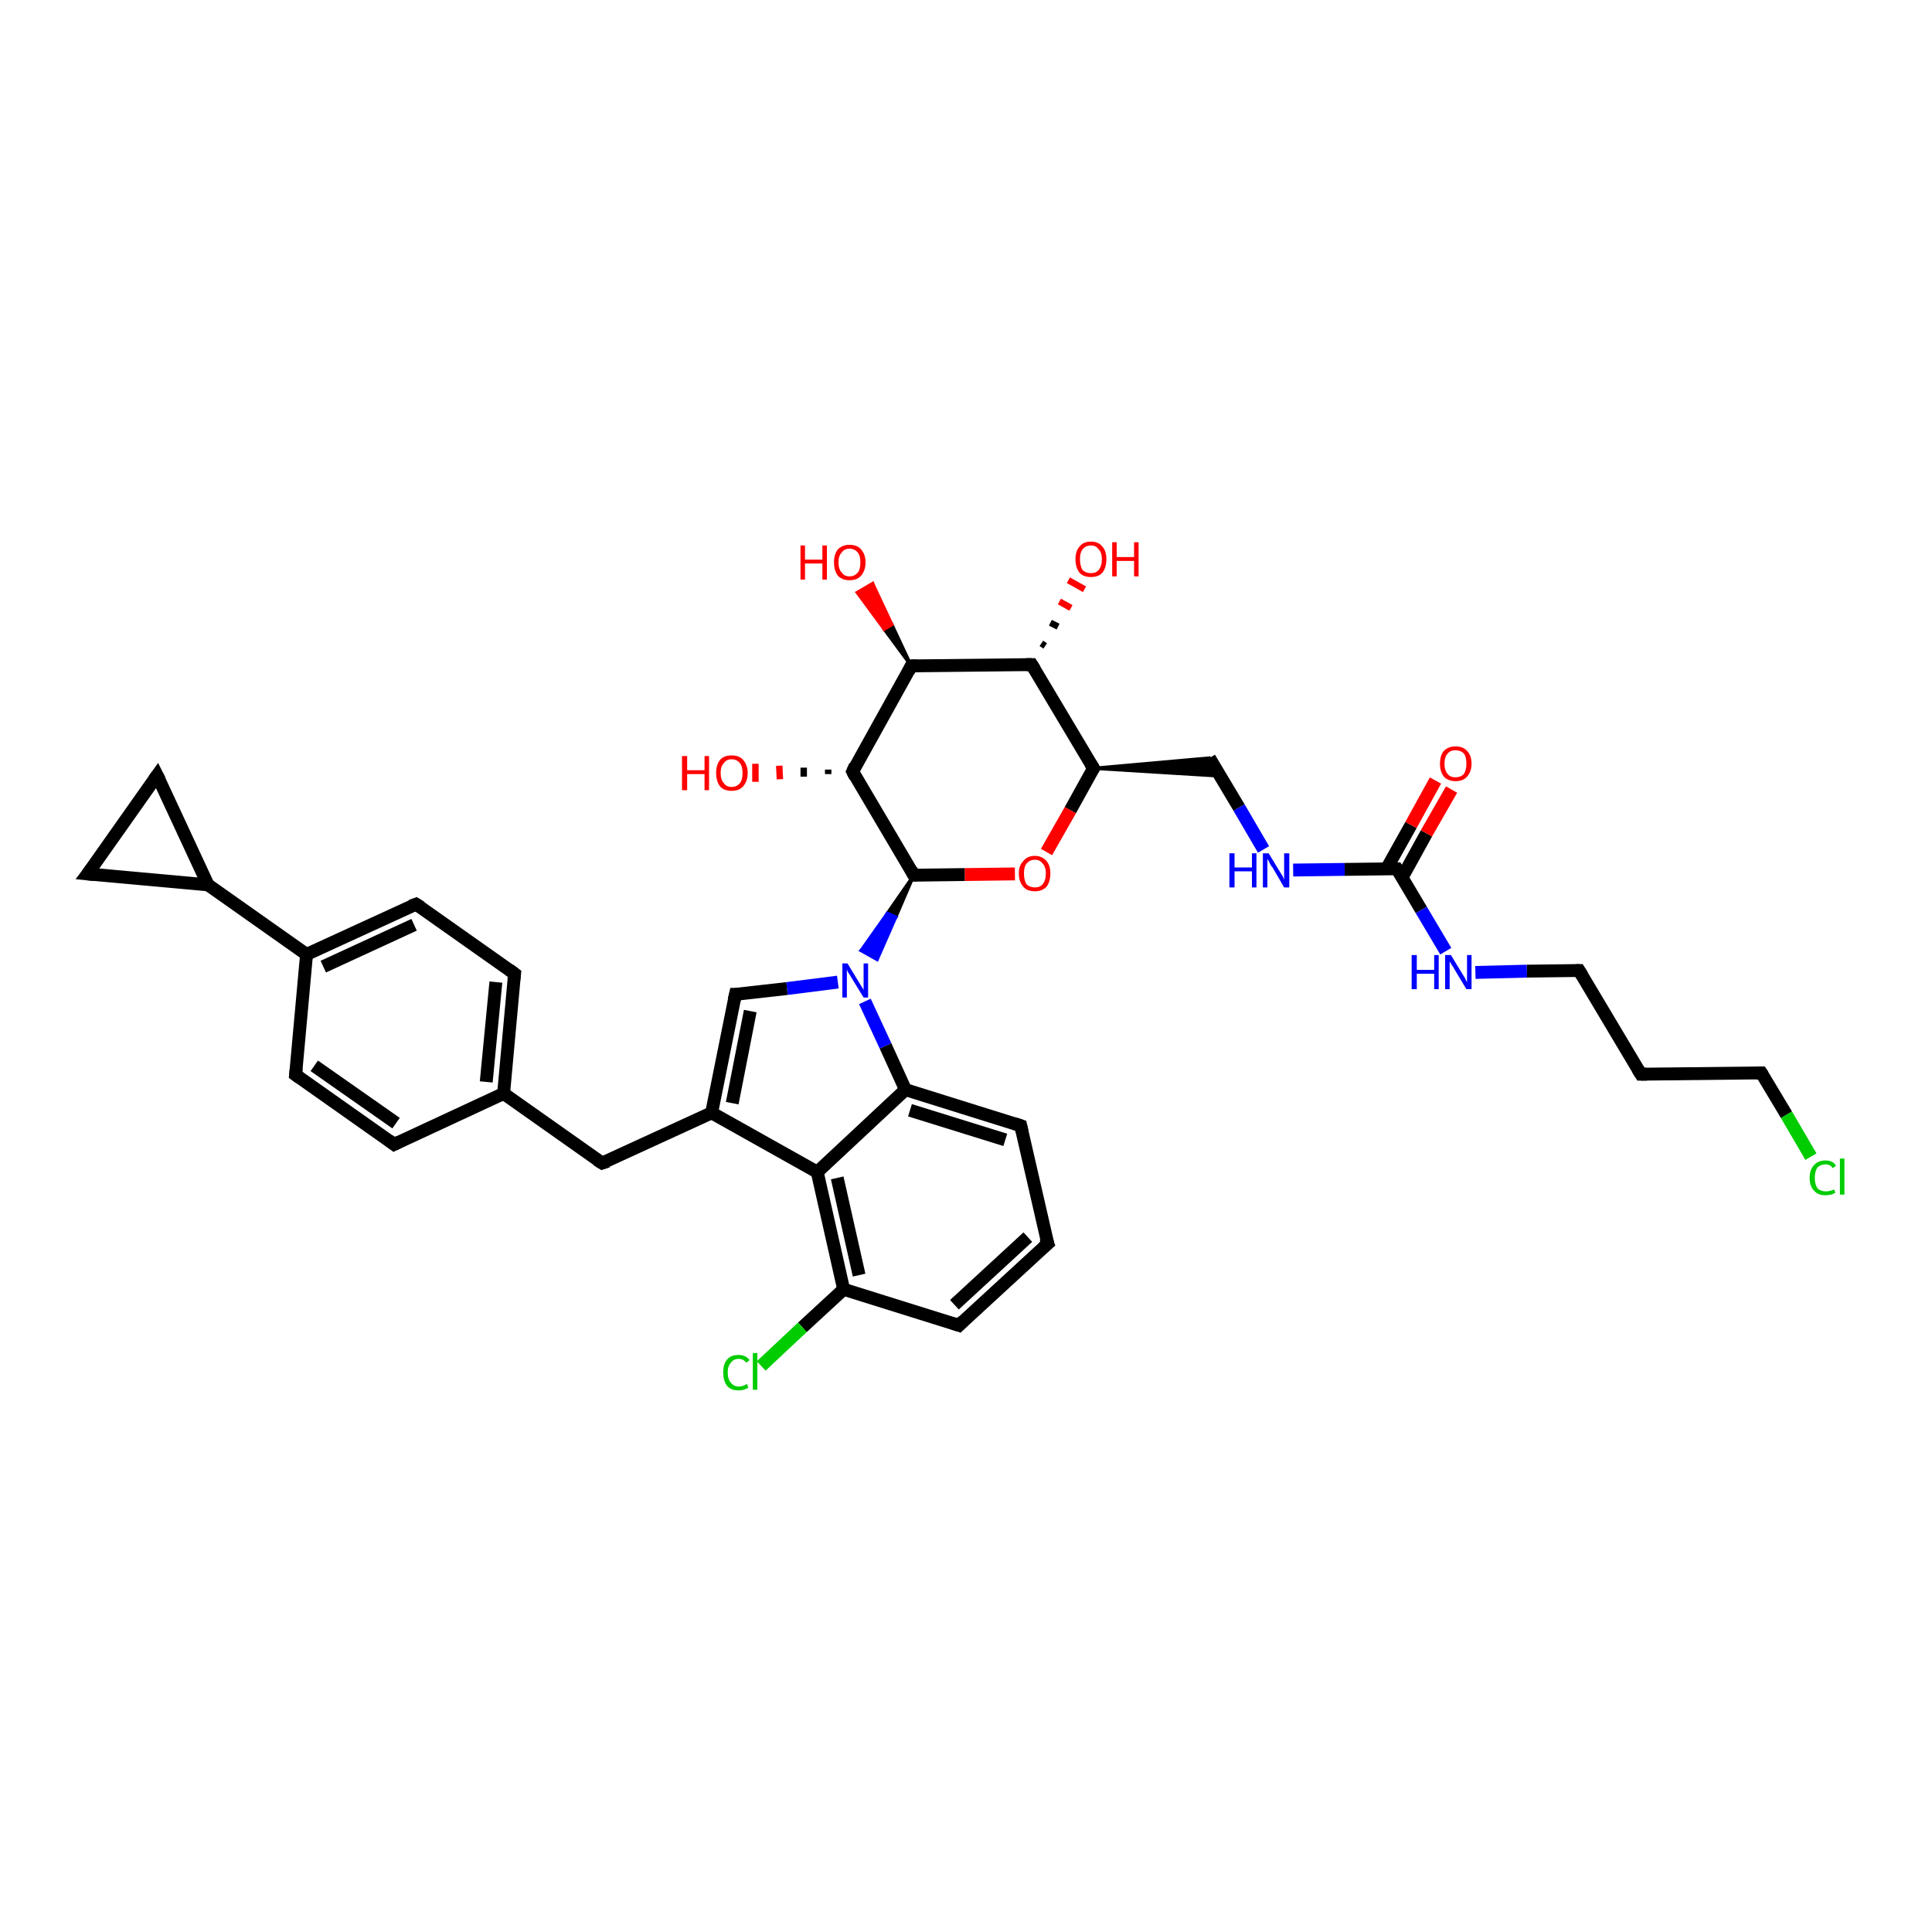 <?xml version='1.0' encoding='iso-8859-1'?>
<svg version='1.1' baseProfile='full'
              xmlns='http://www.w3.org/2000/svg'
                      xmlns:rdkit='http://www.rdkit.org/xml'
                      xmlns:xlink='http://www.w3.org/1999/xlink'
                  xml:space='preserve'
width='300px' height='300px' viewBox='0 0 300 300'>
<!-- END OF HEADER -->
<rect style='opacity:1.0;fill:#FFFFFF;stroke:none' width='300.0' height='300.0' x='0.0' y='0.0'> </rect>
<path class='bond-0 atom-1 atom-0' d='M 161.7,99.9 L 162.3,100.3' style='fill:none;fill-rule:evenodd;stroke:#000000;stroke-width:1.0px;stroke-linecap:butt;stroke-linejoin:miter;stroke-opacity:1' />
<path class='bond-0 atom-1 atom-0' d='M 163.1,96.7 L 164.3,97.3' style='fill:none;fill-rule:evenodd;stroke:#000000;stroke-width:1.0px;stroke-linecap:butt;stroke-linejoin:miter;stroke-opacity:1' />
<path class='bond-0 atom-1 atom-0' d='M 164.5,93.4 L 166.3,94.4' style='fill:none;fill-rule:evenodd;stroke:#FF0000;stroke-width:1.0px;stroke-linecap:butt;stroke-linejoin:miter;stroke-opacity:1' />
<path class='bond-0 atom-1 atom-0' d='M 165.9,90.1 L 168.4,91.5' style='fill:none;fill-rule:evenodd;stroke:#FF0000;stroke-width:1.0px;stroke-linecap:butt;stroke-linejoin:miter;stroke-opacity:1' />
<path class='bond-1 atom-1 atom-2' d='M 160.2,103.2 L 169.8,119.3' style='fill:none;fill-rule:evenodd;stroke:#000000;stroke-width:2.0px;stroke-linecap:butt;stroke-linejoin:miter;stroke-opacity:1' />
<path class='bond-2 atom-2 atom-3' d='M 169.8,119.3 L 187.8,117.7 L 189.4,120.5 Z' style='fill:#000000;fill-rule:evenodd;fill-opacity:1;stroke:#000000;stroke-width:0.5px;stroke-linecap:butt;stroke-linejoin:miter;stroke-opacity:1;' />
<path class='bond-3 atom-3 atom-4' d='M 187.8,117.7 L 192.4,125.4' style='fill:none;fill-rule:evenodd;stroke:#000000;stroke-width:2.0px;stroke-linecap:butt;stroke-linejoin:miter;stroke-opacity:1' />
<path class='bond-3 atom-3 atom-4' d='M 192.4,125.4 L 196.2,131.9' style='fill:none;fill-rule:evenodd;stroke:#0000FF;stroke-width:2.0px;stroke-linecap:butt;stroke-linejoin:miter;stroke-opacity:1' />
<path class='bond-4 atom-4 atom-5' d='M 200.8,135.1 L 208.8,135.0' style='fill:none;fill-rule:evenodd;stroke:#0000FF;stroke-width:2.0px;stroke-linecap:butt;stroke-linejoin:miter;stroke-opacity:1' />
<path class='bond-4 atom-4 atom-5' d='M 208.8,135.0 L 216.9,134.9' style='fill:none;fill-rule:evenodd;stroke:#000000;stroke-width:2.0px;stroke-linecap:butt;stroke-linejoin:miter;stroke-opacity:1' />
<path class='bond-5 atom-5 atom-6' d='M 217.7,136.3 L 221.5,129.4' style='fill:none;fill-rule:evenodd;stroke:#000000;stroke-width:2.0px;stroke-linecap:butt;stroke-linejoin:miter;stroke-opacity:1' />
<path class='bond-5 atom-5 atom-6' d='M 221.5,129.4 L 225.4,122.6' style='fill:none;fill-rule:evenodd;stroke:#FF0000;stroke-width:2.0px;stroke-linecap:butt;stroke-linejoin:miter;stroke-opacity:1' />
<path class='bond-5 atom-5 atom-6' d='M 215.3,134.9 L 219.1,128.1' style='fill:none;fill-rule:evenodd;stroke:#000000;stroke-width:2.0px;stroke-linecap:butt;stroke-linejoin:miter;stroke-opacity:1' />
<path class='bond-5 atom-5 atom-6' d='M 219.1,128.1 L 222.9,121.2' style='fill:none;fill-rule:evenodd;stroke:#FF0000;stroke-width:2.0px;stroke-linecap:butt;stroke-linejoin:miter;stroke-opacity:1' />
<path class='bond-6 atom-5 atom-7' d='M 216.9,134.9 L 220.7,141.3' style='fill:none;fill-rule:evenodd;stroke:#000000;stroke-width:2.0px;stroke-linecap:butt;stroke-linejoin:miter;stroke-opacity:1' />
<path class='bond-6 atom-5 atom-7' d='M 220.7,141.3 L 224.5,147.7' style='fill:none;fill-rule:evenodd;stroke:#0000FF;stroke-width:2.0px;stroke-linecap:butt;stroke-linejoin:miter;stroke-opacity:1' />
<path class='bond-7 atom-7 atom-8' d='M 229.1,151.0 L 237.1,150.8' style='fill:none;fill-rule:evenodd;stroke:#0000FF;stroke-width:2.0px;stroke-linecap:butt;stroke-linejoin:miter;stroke-opacity:1' />
<path class='bond-7 atom-7 atom-8' d='M 237.1,150.8 L 245.2,150.7' style='fill:none;fill-rule:evenodd;stroke:#000000;stroke-width:2.0px;stroke-linecap:butt;stroke-linejoin:miter;stroke-opacity:1' />
<path class='bond-8 atom-8 atom-9' d='M 245.2,150.7 L 254.8,166.8' style='fill:none;fill-rule:evenodd;stroke:#000000;stroke-width:2.0px;stroke-linecap:butt;stroke-linejoin:miter;stroke-opacity:1' />
<path class='bond-9 atom-9 atom-10' d='M 254.8,166.8 L 273.5,166.6' style='fill:none;fill-rule:evenodd;stroke:#000000;stroke-width:2.0px;stroke-linecap:butt;stroke-linejoin:miter;stroke-opacity:1' />
<path class='bond-10 atom-10 atom-11' d='M 273.5,166.6 L 277.4,173.1' style='fill:none;fill-rule:evenodd;stroke:#000000;stroke-width:2.0px;stroke-linecap:butt;stroke-linejoin:miter;stroke-opacity:1' />
<path class='bond-10 atom-10 atom-11' d='M 277.4,173.1 L 281.2,179.6' style='fill:none;fill-rule:evenodd;stroke:#00CC00;stroke-width:2.0px;stroke-linecap:butt;stroke-linejoin:miter;stroke-opacity:1' />
<path class='bond-11 atom-2 atom-12' d='M 169.8,119.3 L 166.2,125.8' style='fill:none;fill-rule:evenodd;stroke:#000000;stroke-width:2.0px;stroke-linecap:butt;stroke-linejoin:miter;stroke-opacity:1' />
<path class='bond-11 atom-2 atom-12' d='M 166.2,125.8 L 162.5,132.3' style='fill:none;fill-rule:evenodd;stroke:#FF0000;stroke-width:2.0px;stroke-linecap:butt;stroke-linejoin:miter;stroke-opacity:1' />
<path class='bond-12 atom-12 atom-13' d='M 157.6,135.7 L 149.8,135.8' style='fill:none;fill-rule:evenodd;stroke:#FF0000;stroke-width:2.0px;stroke-linecap:butt;stroke-linejoin:miter;stroke-opacity:1' />
<path class='bond-12 atom-12 atom-13' d='M 149.8,135.8 L 141.9,135.9' style='fill:none;fill-rule:evenodd;stroke:#000000;stroke-width:2.0px;stroke-linecap:butt;stroke-linejoin:miter;stroke-opacity:1' />
<path class='bond-13 atom-13 atom-14' d='M 141.9,135.9 L 132.4,119.8' style='fill:none;fill-rule:evenodd;stroke:#000000;stroke-width:2.0px;stroke-linecap:butt;stroke-linejoin:miter;stroke-opacity:1' />
<path class='bond-14 atom-14 atom-15' d='M 128.6,120.2 L 128.6,119.5' style='fill:none;fill-rule:evenodd;stroke:#000000;stroke-width:1.0px;stroke-linecap:butt;stroke-linejoin:miter;stroke-opacity:1' />
<path class='bond-14 atom-14 atom-15' d='M 124.8,120.6 L 124.8,119.2' style='fill:none;fill-rule:evenodd;stroke:#000000;stroke-width:1.0px;stroke-linecap:butt;stroke-linejoin:miter;stroke-opacity:1' />
<path class='bond-14 atom-14 atom-15' d='M 121.1,121.0 L 121.0,118.9' style='fill:none;fill-rule:evenodd;stroke:#FF0000;stroke-width:1.0px;stroke-linecap:butt;stroke-linejoin:miter;stroke-opacity:1' />
<path class='bond-14 atom-14 atom-15' d='M 117.3,121.4 L 117.3,118.6' style='fill:none;fill-rule:evenodd;stroke:#FF0000;stroke-width:1.0px;stroke-linecap:butt;stroke-linejoin:miter;stroke-opacity:1' />
<path class='bond-15 atom-14 atom-16' d='M 132.4,119.8 L 141.5,103.4' style='fill:none;fill-rule:evenodd;stroke:#000000;stroke-width:2.0px;stroke-linecap:butt;stroke-linejoin:miter;stroke-opacity:1' />
<path class='bond-16 atom-16 atom-17' d='M 141.5,103.4 L 137.3,97.7 L 138.5,97.0 Z' style='fill:#000000;fill-rule:evenodd;fill-opacity:1;stroke:#000000;stroke-width:0.5px;stroke-linecap:butt;stroke-linejoin:miter;stroke-opacity:1;' />
<path class='bond-16 atom-16 atom-17' d='M 137.3,97.7 L 135.5,90.6 L 133.1,92.0 Z' style='fill:#FF0000;fill-rule:evenodd;fill-opacity:1;stroke:#FF0000;stroke-width:0.5px;stroke-linecap:butt;stroke-linejoin:miter;stroke-opacity:1;' />
<path class='bond-16 atom-16 atom-17' d='M 137.3,97.7 L 138.5,97.0 L 135.5,90.6 Z' style='fill:#FF0000;fill-rule:evenodd;fill-opacity:1;stroke:#FF0000;stroke-width:0.5px;stroke-linecap:butt;stroke-linejoin:miter;stroke-opacity:1;' />
<path class='bond-17 atom-13 atom-18' d='M 141.9,135.9 L 139.1,142.4 L 137.8,141.8 Z' style='fill:#000000;fill-rule:evenodd;fill-opacity:1;stroke:#000000;stroke-width:0.5px;stroke-linecap:butt;stroke-linejoin:miter;stroke-opacity:1;' />
<path class='bond-17 atom-13 atom-18' d='M 139.1,142.4 L 133.7,147.6 L 136.2,149.0 Z' style='fill:#0000FF;fill-rule:evenodd;fill-opacity:1;stroke:#0000FF;stroke-width:0.5px;stroke-linecap:butt;stroke-linejoin:miter;stroke-opacity:1;' />
<path class='bond-17 atom-13 atom-18' d='M 139.1,142.4 L 137.8,141.8 L 133.7,147.6 Z' style='fill:#0000FF;fill-rule:evenodd;fill-opacity:1;stroke:#0000FF;stroke-width:0.5px;stroke-linecap:butt;stroke-linejoin:miter;stroke-opacity:1;' />
<path class='bond-18 atom-18 atom-19' d='M 130.1,152.5 L 122.2,153.5' style='fill:none;fill-rule:evenodd;stroke:#0000FF;stroke-width:2.0px;stroke-linecap:butt;stroke-linejoin:miter;stroke-opacity:1' />
<path class='bond-18 atom-18 atom-19' d='M 122.2,153.5 L 114.2,154.4' style='fill:none;fill-rule:evenodd;stroke:#000000;stroke-width:2.0px;stroke-linecap:butt;stroke-linejoin:miter;stroke-opacity:1' />
<path class='bond-19 atom-19 atom-20' d='M 114.2,154.4 L 110.5,172.8' style='fill:none;fill-rule:evenodd;stroke:#000000;stroke-width:2.0px;stroke-linecap:butt;stroke-linejoin:miter;stroke-opacity:1' />
<path class='bond-19 atom-19 atom-20' d='M 116.5,157.0 L 113.7,171.3' style='fill:none;fill-rule:evenodd;stroke:#000000;stroke-width:2.0px;stroke-linecap:butt;stroke-linejoin:miter;stroke-opacity:1' />
<path class='bond-20 atom-20 atom-21' d='M 110.5,172.8 L 93.5,180.6' style='fill:none;fill-rule:evenodd;stroke:#000000;stroke-width:2.0px;stroke-linecap:butt;stroke-linejoin:miter;stroke-opacity:1' />
<path class='bond-21 atom-21 atom-22' d='M 93.5,180.6 L 78.2,169.8' style='fill:none;fill-rule:evenodd;stroke:#000000;stroke-width:2.0px;stroke-linecap:butt;stroke-linejoin:miter;stroke-opacity:1' />
<path class='bond-22 atom-22 atom-23' d='M 78.2,169.8 L 79.9,151.2' style='fill:none;fill-rule:evenodd;stroke:#000000;stroke-width:2.0px;stroke-linecap:butt;stroke-linejoin:miter;stroke-opacity:1' />
<path class='bond-22 atom-22 atom-23' d='M 75.5,168.0 L 77.0,152.5' style='fill:none;fill-rule:evenodd;stroke:#000000;stroke-width:2.0px;stroke-linecap:butt;stroke-linejoin:miter;stroke-opacity:1' />
<path class='bond-23 atom-23 atom-24' d='M 79.9,151.2 L 64.6,140.4' style='fill:none;fill-rule:evenodd;stroke:#000000;stroke-width:2.0px;stroke-linecap:butt;stroke-linejoin:miter;stroke-opacity:1' />
<path class='bond-24 atom-24 atom-25' d='M 64.6,140.4 L 47.6,148.2' style='fill:none;fill-rule:evenodd;stroke:#000000;stroke-width:2.0px;stroke-linecap:butt;stroke-linejoin:miter;stroke-opacity:1' />
<path class='bond-24 atom-24 atom-25' d='M 64.3,143.6 L 50.2,150.1' style='fill:none;fill-rule:evenodd;stroke:#000000;stroke-width:2.0px;stroke-linecap:butt;stroke-linejoin:miter;stroke-opacity:1' />
<path class='bond-25 atom-25 atom-26' d='M 47.6,148.2 L 45.9,166.9' style='fill:none;fill-rule:evenodd;stroke:#000000;stroke-width:2.0px;stroke-linecap:butt;stroke-linejoin:miter;stroke-opacity:1' />
<path class='bond-26 atom-26 atom-27' d='M 45.9,166.9 L 61.2,177.7' style='fill:none;fill-rule:evenodd;stroke:#000000;stroke-width:2.0px;stroke-linecap:butt;stroke-linejoin:miter;stroke-opacity:1' />
<path class='bond-26 atom-26 atom-27' d='M 48.8,165.5 L 61.5,174.4' style='fill:none;fill-rule:evenodd;stroke:#000000;stroke-width:2.0px;stroke-linecap:butt;stroke-linejoin:miter;stroke-opacity:1' />
<path class='bond-27 atom-25 atom-28' d='M 47.6,148.2 L 32.3,137.4' style='fill:none;fill-rule:evenodd;stroke:#000000;stroke-width:2.0px;stroke-linecap:butt;stroke-linejoin:miter;stroke-opacity:1' />
<path class='bond-28 atom-28 atom-29' d='M 32.3,137.4 L 13.6,135.7' style='fill:none;fill-rule:evenodd;stroke:#000000;stroke-width:2.0px;stroke-linecap:butt;stroke-linejoin:miter;stroke-opacity:1' />
<path class='bond-29 atom-29 atom-30' d='M 13.6,135.7 L 24.4,120.4' style='fill:none;fill-rule:evenodd;stroke:#000000;stroke-width:2.0px;stroke-linecap:butt;stroke-linejoin:miter;stroke-opacity:1' />
<path class='bond-30 atom-20 atom-31' d='M 110.5,172.8 L 126.9,182.0' style='fill:none;fill-rule:evenodd;stroke:#000000;stroke-width:2.0px;stroke-linecap:butt;stroke-linejoin:miter;stroke-opacity:1' />
<path class='bond-31 atom-31 atom-32' d='M 126.9,182.0 L 131.0,200.2' style='fill:none;fill-rule:evenodd;stroke:#000000;stroke-width:2.0px;stroke-linecap:butt;stroke-linejoin:miter;stroke-opacity:1' />
<path class='bond-31 atom-31 atom-32' d='M 130.0,182.9 L 133.4,198.0' style='fill:none;fill-rule:evenodd;stroke:#000000;stroke-width:2.0px;stroke-linecap:butt;stroke-linejoin:miter;stroke-opacity:1' />
<path class='bond-32 atom-32 atom-33' d='M 131.0,200.2 L 124.6,206.1' style='fill:none;fill-rule:evenodd;stroke:#000000;stroke-width:2.0px;stroke-linecap:butt;stroke-linejoin:miter;stroke-opacity:1' />
<path class='bond-32 atom-32 atom-33' d='M 124.6,206.1 L 118.2,212.1' style='fill:none;fill-rule:evenodd;stroke:#00CC00;stroke-width:2.0px;stroke-linecap:butt;stroke-linejoin:miter;stroke-opacity:1' />
<path class='bond-33 atom-32 atom-34' d='M 131.0,200.2 L 148.9,205.8' style='fill:none;fill-rule:evenodd;stroke:#000000;stroke-width:2.0px;stroke-linecap:butt;stroke-linejoin:miter;stroke-opacity:1' />
<path class='bond-34 atom-34 atom-35' d='M 148.9,205.8 L 162.7,193.1' style='fill:none;fill-rule:evenodd;stroke:#000000;stroke-width:2.0px;stroke-linecap:butt;stroke-linejoin:miter;stroke-opacity:1' />
<path class='bond-34 atom-34 atom-35' d='M 148.2,202.6 L 159.6,192.1' style='fill:none;fill-rule:evenodd;stroke:#000000;stroke-width:2.0px;stroke-linecap:butt;stroke-linejoin:miter;stroke-opacity:1' />
<path class='bond-35 atom-35 atom-36' d='M 162.7,193.1 L 158.5,174.8' style='fill:none;fill-rule:evenodd;stroke:#000000;stroke-width:2.0px;stroke-linecap:butt;stroke-linejoin:miter;stroke-opacity:1' />
<path class='bond-36 atom-36 atom-37' d='M 158.5,174.8 L 140.6,169.2' style='fill:none;fill-rule:evenodd;stroke:#000000;stroke-width:2.0px;stroke-linecap:butt;stroke-linejoin:miter;stroke-opacity:1' />
<path class='bond-36 atom-36 atom-37' d='M 156.1,177.0 L 141.3,172.4' style='fill:none;fill-rule:evenodd;stroke:#000000;stroke-width:2.0px;stroke-linecap:butt;stroke-linejoin:miter;stroke-opacity:1' />
<path class='bond-37 atom-16 atom-1' d='M 141.5,103.4 L 160.2,103.2' style='fill:none;fill-rule:evenodd;stroke:#000000;stroke-width:2.0px;stroke-linecap:butt;stroke-linejoin:miter;stroke-opacity:1' />
<path class='bond-38 atom-37 atom-18' d='M 140.6,169.2 L 137.5,162.4' style='fill:none;fill-rule:evenodd;stroke:#000000;stroke-width:2.0px;stroke-linecap:butt;stroke-linejoin:miter;stroke-opacity:1' />
<path class='bond-38 atom-37 atom-18' d='M 137.5,162.4 L 134.3,155.5' style='fill:none;fill-rule:evenodd;stroke:#0000FF;stroke-width:2.0px;stroke-linecap:butt;stroke-linejoin:miter;stroke-opacity:1' />
<path class='bond-39 atom-27 atom-22' d='M 61.2,177.7 L 78.2,169.8' style='fill:none;fill-rule:evenodd;stroke:#000000;stroke-width:2.0px;stroke-linecap:butt;stroke-linejoin:miter;stroke-opacity:1' />
<path class='bond-40 atom-30 atom-28' d='M 24.4,120.4 L 32.3,137.4' style='fill:none;fill-rule:evenodd;stroke:#000000;stroke-width:2.0px;stroke-linecap:butt;stroke-linejoin:miter;stroke-opacity:1' />
<path class='bond-41 atom-37 atom-31' d='M 140.6,169.2 L 126.9,182.0' style='fill:none;fill-rule:evenodd;stroke:#000000;stroke-width:2.0px;stroke-linecap:butt;stroke-linejoin:miter;stroke-opacity:1' />
<path d='M 160.7,104.0 L 160.2,103.2 L 159.3,103.2' style='fill:none;stroke:#000000;stroke-width:2.0px;stroke-linecap:butt;stroke-linejoin:miter;stroke-opacity:1;' />
<path d='M 169.3,118.5 L 169.8,119.3 L 169.6,119.6' style='fill:none;stroke:#000000;stroke-width:2.0px;stroke-linecap:butt;stroke-linejoin:miter;stroke-opacity:1;' />
<path d='M 216.5,134.9 L 216.9,134.9 L 217.1,135.2' style='fill:none;stroke:#000000;stroke-width:2.0px;stroke-linecap:butt;stroke-linejoin:miter;stroke-opacity:1;' />
<path d='M 244.8,150.7 L 245.2,150.7 L 245.7,151.5' style='fill:none;stroke:#000000;stroke-width:2.0px;stroke-linecap:butt;stroke-linejoin:miter;stroke-opacity:1;' />
<path d='M 254.3,166.0 L 254.8,166.8 L 255.7,166.8' style='fill:none;stroke:#000000;stroke-width:2.0px;stroke-linecap:butt;stroke-linejoin:miter;stroke-opacity:1;' />
<path d='M 272.6,166.6 L 273.5,166.6 L 273.7,166.9' style='fill:none;stroke:#000000;stroke-width:2.0px;stroke-linecap:butt;stroke-linejoin:miter;stroke-opacity:1;' />
<path d='M 142.3,135.9 L 141.9,135.9 L 141.5,135.1' style='fill:none;stroke:#000000;stroke-width:2.0px;stroke-linecap:butt;stroke-linejoin:miter;stroke-opacity:1;' />
<path d='M 132.8,120.6 L 132.4,119.8 L 132.8,118.9' style='fill:none;stroke:#000000;stroke-width:2.0px;stroke-linecap:butt;stroke-linejoin:miter;stroke-opacity:1;' />
<path d='M 141.1,104.2 L 141.5,103.4 L 142.4,103.4' style='fill:none;stroke:#000000;stroke-width:2.0px;stroke-linecap:butt;stroke-linejoin:miter;stroke-opacity:1;' />
<path d='M 114.6,154.4 L 114.2,154.4 L 114.0,155.3' style='fill:none;stroke:#000000;stroke-width:2.0px;stroke-linecap:butt;stroke-linejoin:miter;stroke-opacity:1;' />
<path d='M 94.4,180.3 L 93.5,180.6 L 92.7,180.1' style='fill:none;stroke:#000000;stroke-width:2.0px;stroke-linecap:butt;stroke-linejoin:miter;stroke-opacity:1;' />
<path d='M 79.8,152.1 L 79.9,151.2 L 79.1,150.6' style='fill:none;stroke:#000000;stroke-width:2.0px;stroke-linecap:butt;stroke-linejoin:miter;stroke-opacity:1;' />
<path d='M 65.4,140.9 L 64.6,140.4 L 63.8,140.7' style='fill:none;stroke:#000000;stroke-width:2.0px;stroke-linecap:butt;stroke-linejoin:miter;stroke-opacity:1;' />
<path d='M 46.0,165.9 L 45.9,166.9 L 46.6,167.4' style='fill:none;stroke:#000000;stroke-width:2.0px;stroke-linecap:butt;stroke-linejoin:miter;stroke-opacity:1;' />
<path d='M 60.4,177.1 L 61.2,177.7 L 62.0,177.3' style='fill:none;stroke:#000000;stroke-width:2.0px;stroke-linecap:butt;stroke-linejoin:miter;stroke-opacity:1;' />
<path d='M 14.6,135.8 L 13.6,135.7 L 14.2,134.9' style='fill:none;stroke:#000000;stroke-width:2.0px;stroke-linecap:butt;stroke-linejoin:miter;stroke-opacity:1;' />
<path d='M 23.9,121.1 L 24.4,120.4 L 24.8,121.2' style='fill:none;stroke:#000000;stroke-width:2.0px;stroke-linecap:butt;stroke-linejoin:miter;stroke-opacity:1;' />
<path d='M 148.0,205.5 L 148.9,205.8 L 149.6,205.1' style='fill:none;stroke:#000000;stroke-width:2.0px;stroke-linecap:butt;stroke-linejoin:miter;stroke-opacity:1;' />
<path d='M 162.0,193.7 L 162.7,193.1 L 162.4,192.2' style='fill:none;stroke:#000000;stroke-width:2.0px;stroke-linecap:butt;stroke-linejoin:miter;stroke-opacity:1;' />
<path d='M 158.7,175.7 L 158.5,174.8 L 157.6,174.5' style='fill:none;stroke:#000000;stroke-width:2.0px;stroke-linecap:butt;stroke-linejoin:miter;stroke-opacity:1;' />
<path class='atom-0' d='M 167.0 86.8
Q 167.0 85.6, 167.6 84.9
Q 168.2 84.1, 169.4 84.1
Q 170.6 84.1, 171.2 84.9
Q 171.8 85.6, 171.8 86.8
Q 171.8 88.1, 171.2 88.9
Q 170.6 89.6, 169.4 89.6
Q 168.2 89.6, 167.6 88.9
Q 167.0 88.1, 167.0 86.8
M 169.4 89.0
Q 170.2 89.0, 170.6 88.5
Q 171.1 87.9, 171.1 86.8
Q 171.1 85.8, 170.6 85.3
Q 170.2 84.7, 169.4 84.7
Q 168.6 84.7, 168.1 85.3
Q 167.7 85.8, 167.7 86.8
Q 167.7 87.9, 168.1 88.5
Q 168.6 89.0, 169.4 89.0
' fill='#FF0000'/>
<path class='atom-0' d='M 172.7 84.2
L 173.4 84.2
L 173.4 86.5
L 176.1 86.5
L 176.1 84.2
L 176.8 84.2
L 176.8 89.5
L 176.1 89.5
L 176.1 87.1
L 173.4 87.1
L 173.4 89.5
L 172.7 89.5
L 172.7 84.2
' fill='#FF0000'/>
<path class='atom-4' d='M 190.9 132.5
L 191.7 132.5
L 191.7 134.7
L 194.4 134.7
L 194.4 132.5
L 195.1 132.5
L 195.1 137.8
L 194.4 137.8
L 194.4 135.3
L 191.7 135.3
L 191.7 137.8
L 190.9 137.8
L 190.9 132.5
' fill='#0000FF'/>
<path class='atom-4' d='M 197.0 132.5
L 198.7 135.3
Q 198.9 135.6, 199.2 136.1
Q 199.4 136.6, 199.4 136.6
L 199.4 132.5
L 200.2 132.5
L 200.2 137.8
L 199.4 137.8
L 197.6 134.7
Q 197.3 134.4, 197.1 133.9
Q 196.9 133.5, 196.8 133.4
L 196.8 137.8
L 196.1 137.8
L 196.1 132.5
L 197.0 132.5
' fill='#0000FF'/>
<path class='atom-6' d='M 223.6 118.6
Q 223.6 117.3, 224.2 116.6
Q 224.9 115.9, 226.0 115.9
Q 227.2 115.9, 227.8 116.6
Q 228.5 117.3, 228.5 118.6
Q 228.5 119.8, 227.8 120.6
Q 227.2 121.3, 226.0 121.3
Q 224.9 121.3, 224.2 120.6
Q 223.6 119.8, 223.6 118.6
M 226.0 120.7
Q 226.8 120.7, 227.3 120.2
Q 227.7 119.6, 227.7 118.6
Q 227.7 117.5, 227.3 117.0
Q 226.8 116.5, 226.0 116.5
Q 225.2 116.5, 224.8 117.0
Q 224.3 117.5, 224.3 118.6
Q 224.3 119.6, 224.8 120.2
Q 225.2 120.7, 226.0 120.7
' fill='#FF0000'/>
<path class='atom-7' d='M 219.2 148.3
L 220.0 148.3
L 220.0 150.6
L 222.7 150.6
L 222.7 148.3
L 223.4 148.3
L 223.4 153.6
L 222.7 153.6
L 222.7 151.2
L 220.0 151.2
L 220.0 153.6
L 219.2 153.6
L 219.2 148.3
' fill='#0000FF'/>
<path class='atom-7' d='M 225.3 148.3
L 227.0 151.1
Q 227.2 151.4, 227.5 151.9
Q 227.7 152.4, 227.8 152.5
L 227.8 148.3
L 228.5 148.3
L 228.5 153.6
L 227.7 153.6
L 225.9 150.6
Q 225.7 150.2, 225.4 149.8
Q 225.2 149.4, 225.1 149.3
L 225.1 153.6
L 224.4 153.6
L 224.4 148.3
L 225.3 148.3
' fill='#0000FF'/>
<path class='atom-11' d='M 281.0 182.9
Q 281.0 181.6, 281.7 180.9
Q 282.3 180.2, 283.5 180.2
Q 284.6 180.2, 285.1 181.0
L 284.6 181.4
Q 284.2 180.8, 283.5 180.8
Q 282.7 180.8, 282.2 181.3
Q 281.8 181.9, 281.8 182.9
Q 281.8 183.9, 282.2 184.5
Q 282.7 185.0, 283.5 185.0
Q 284.1 185.0, 284.8 184.7
L 285.0 185.2
Q 284.7 185.4, 284.3 185.5
Q 283.9 185.6, 283.4 185.6
Q 282.3 185.6, 281.7 184.9
Q 281.0 184.2, 281.0 182.9
' fill='#00CC00'/>
<path class='atom-11' d='M 285.7 179.9
L 286.4 179.9
L 286.4 185.5
L 285.7 185.5
L 285.7 179.9
' fill='#00CC00'/>
<path class='atom-12' d='M 158.2 135.6
Q 158.2 134.4, 158.9 133.7
Q 159.5 132.9, 160.7 132.9
Q 161.8 132.9, 162.5 133.7
Q 163.1 134.4, 163.1 135.6
Q 163.1 136.9, 162.5 137.7
Q 161.8 138.4, 160.7 138.4
Q 159.5 138.4, 158.9 137.7
Q 158.2 136.9, 158.2 135.6
M 160.7 137.8
Q 161.5 137.8, 161.9 137.3
Q 162.4 136.7, 162.4 135.6
Q 162.4 134.6, 161.9 134.1
Q 161.5 133.5, 160.7 133.5
Q 159.9 133.5, 159.4 134.1
Q 159.0 134.6, 159.0 135.6
Q 159.0 136.7, 159.4 137.3
Q 159.9 137.8, 160.7 137.8
' fill='#FF0000'/>
<path class='atom-15' d='M 105.9 117.4
L 106.7 117.4
L 106.7 119.6
L 109.4 119.6
L 109.4 117.4
L 110.1 117.4
L 110.1 122.7
L 109.4 122.7
L 109.4 120.2
L 106.7 120.2
L 106.7 122.7
L 105.9 122.7
L 105.9 117.4
' fill='#FF0000'/>
<path class='atom-15' d='M 111.2 120.0
Q 111.2 118.8, 111.8 118.0
Q 112.4 117.3, 113.6 117.3
Q 114.8 117.3, 115.4 118.0
Q 116.1 118.8, 116.1 120.0
Q 116.1 121.3, 115.4 122.1
Q 114.8 122.8, 113.6 122.8
Q 112.4 122.8, 111.8 122.1
Q 111.2 121.3, 111.2 120.0
M 113.6 122.2
Q 114.4 122.2, 114.9 121.6
Q 115.3 121.1, 115.3 120.0
Q 115.3 119.0, 114.9 118.5
Q 114.4 117.9, 113.6 117.9
Q 112.8 117.9, 112.4 118.5
Q 111.9 119.0, 111.9 120.0
Q 111.9 121.1, 112.4 121.6
Q 112.8 122.2, 113.6 122.2
' fill='#FF0000'/>
<path class='atom-17' d='M 124.3 84.7
L 125.0 84.7
L 125.0 86.9
L 127.7 86.9
L 127.7 84.7
L 128.4 84.7
L 128.4 90.0
L 127.7 90.0
L 127.7 87.5
L 125.0 87.5
L 125.0 90.0
L 124.3 90.0
L 124.3 84.7
' fill='#FF0000'/>
<path class='atom-17' d='M 129.5 87.3
Q 129.5 86.1, 130.1 85.3
Q 130.8 84.6, 131.9 84.6
Q 133.1 84.6, 133.7 85.3
Q 134.4 86.1, 134.4 87.3
Q 134.4 88.6, 133.7 89.4
Q 133.1 90.1, 131.9 90.1
Q 130.8 90.1, 130.1 89.4
Q 129.5 88.6, 129.5 87.3
M 131.9 89.5
Q 132.7 89.5, 133.2 88.9
Q 133.6 88.4, 133.6 87.3
Q 133.6 86.3, 133.2 85.8
Q 132.7 85.2, 131.9 85.2
Q 131.1 85.2, 130.7 85.8
Q 130.2 86.3, 130.2 87.3
Q 130.2 88.4, 130.7 88.9
Q 131.1 89.5, 131.9 89.5
' fill='#FF0000'/>
<path class='atom-18' d='M 131.6 149.6
L 133.3 152.4
Q 133.5 152.7, 133.8 153.2
Q 134.1 153.7, 134.1 153.7
L 134.1 149.6
L 134.8 149.6
L 134.8 154.9
L 134.1 154.9
L 132.2 151.8
Q 132.0 151.4, 131.7 151.0
Q 131.5 150.6, 131.5 150.5
L 131.5 154.9
L 130.8 154.9
L 130.8 149.6
L 131.6 149.6
' fill='#0000FF'/>
<path class='atom-33' d='M 112.3 213.1
Q 112.3 211.8, 112.9 211.1
Q 113.5 210.4, 114.7 210.4
Q 115.8 210.4, 116.4 211.2
L 115.9 211.6
Q 115.4 211.0, 114.7 211.0
Q 113.9 211.0, 113.5 211.6
Q 113.0 212.1, 113.0 213.1
Q 113.0 214.2, 113.5 214.7
Q 113.9 215.3, 114.8 215.3
Q 115.3 215.3, 116.0 214.9
L 116.2 215.5
Q 116.0 215.6, 115.5 215.8
Q 115.1 215.9, 114.7 215.9
Q 113.5 215.9, 112.9 215.2
Q 112.3 214.4, 112.3 213.1
' fill='#00CC00'/>
<path class='atom-33' d='M 116.9 210.1
L 117.6 210.1
L 117.6 215.8
L 116.9 215.8
L 116.9 210.1
' fill='#00CC00'/>
</svg>
